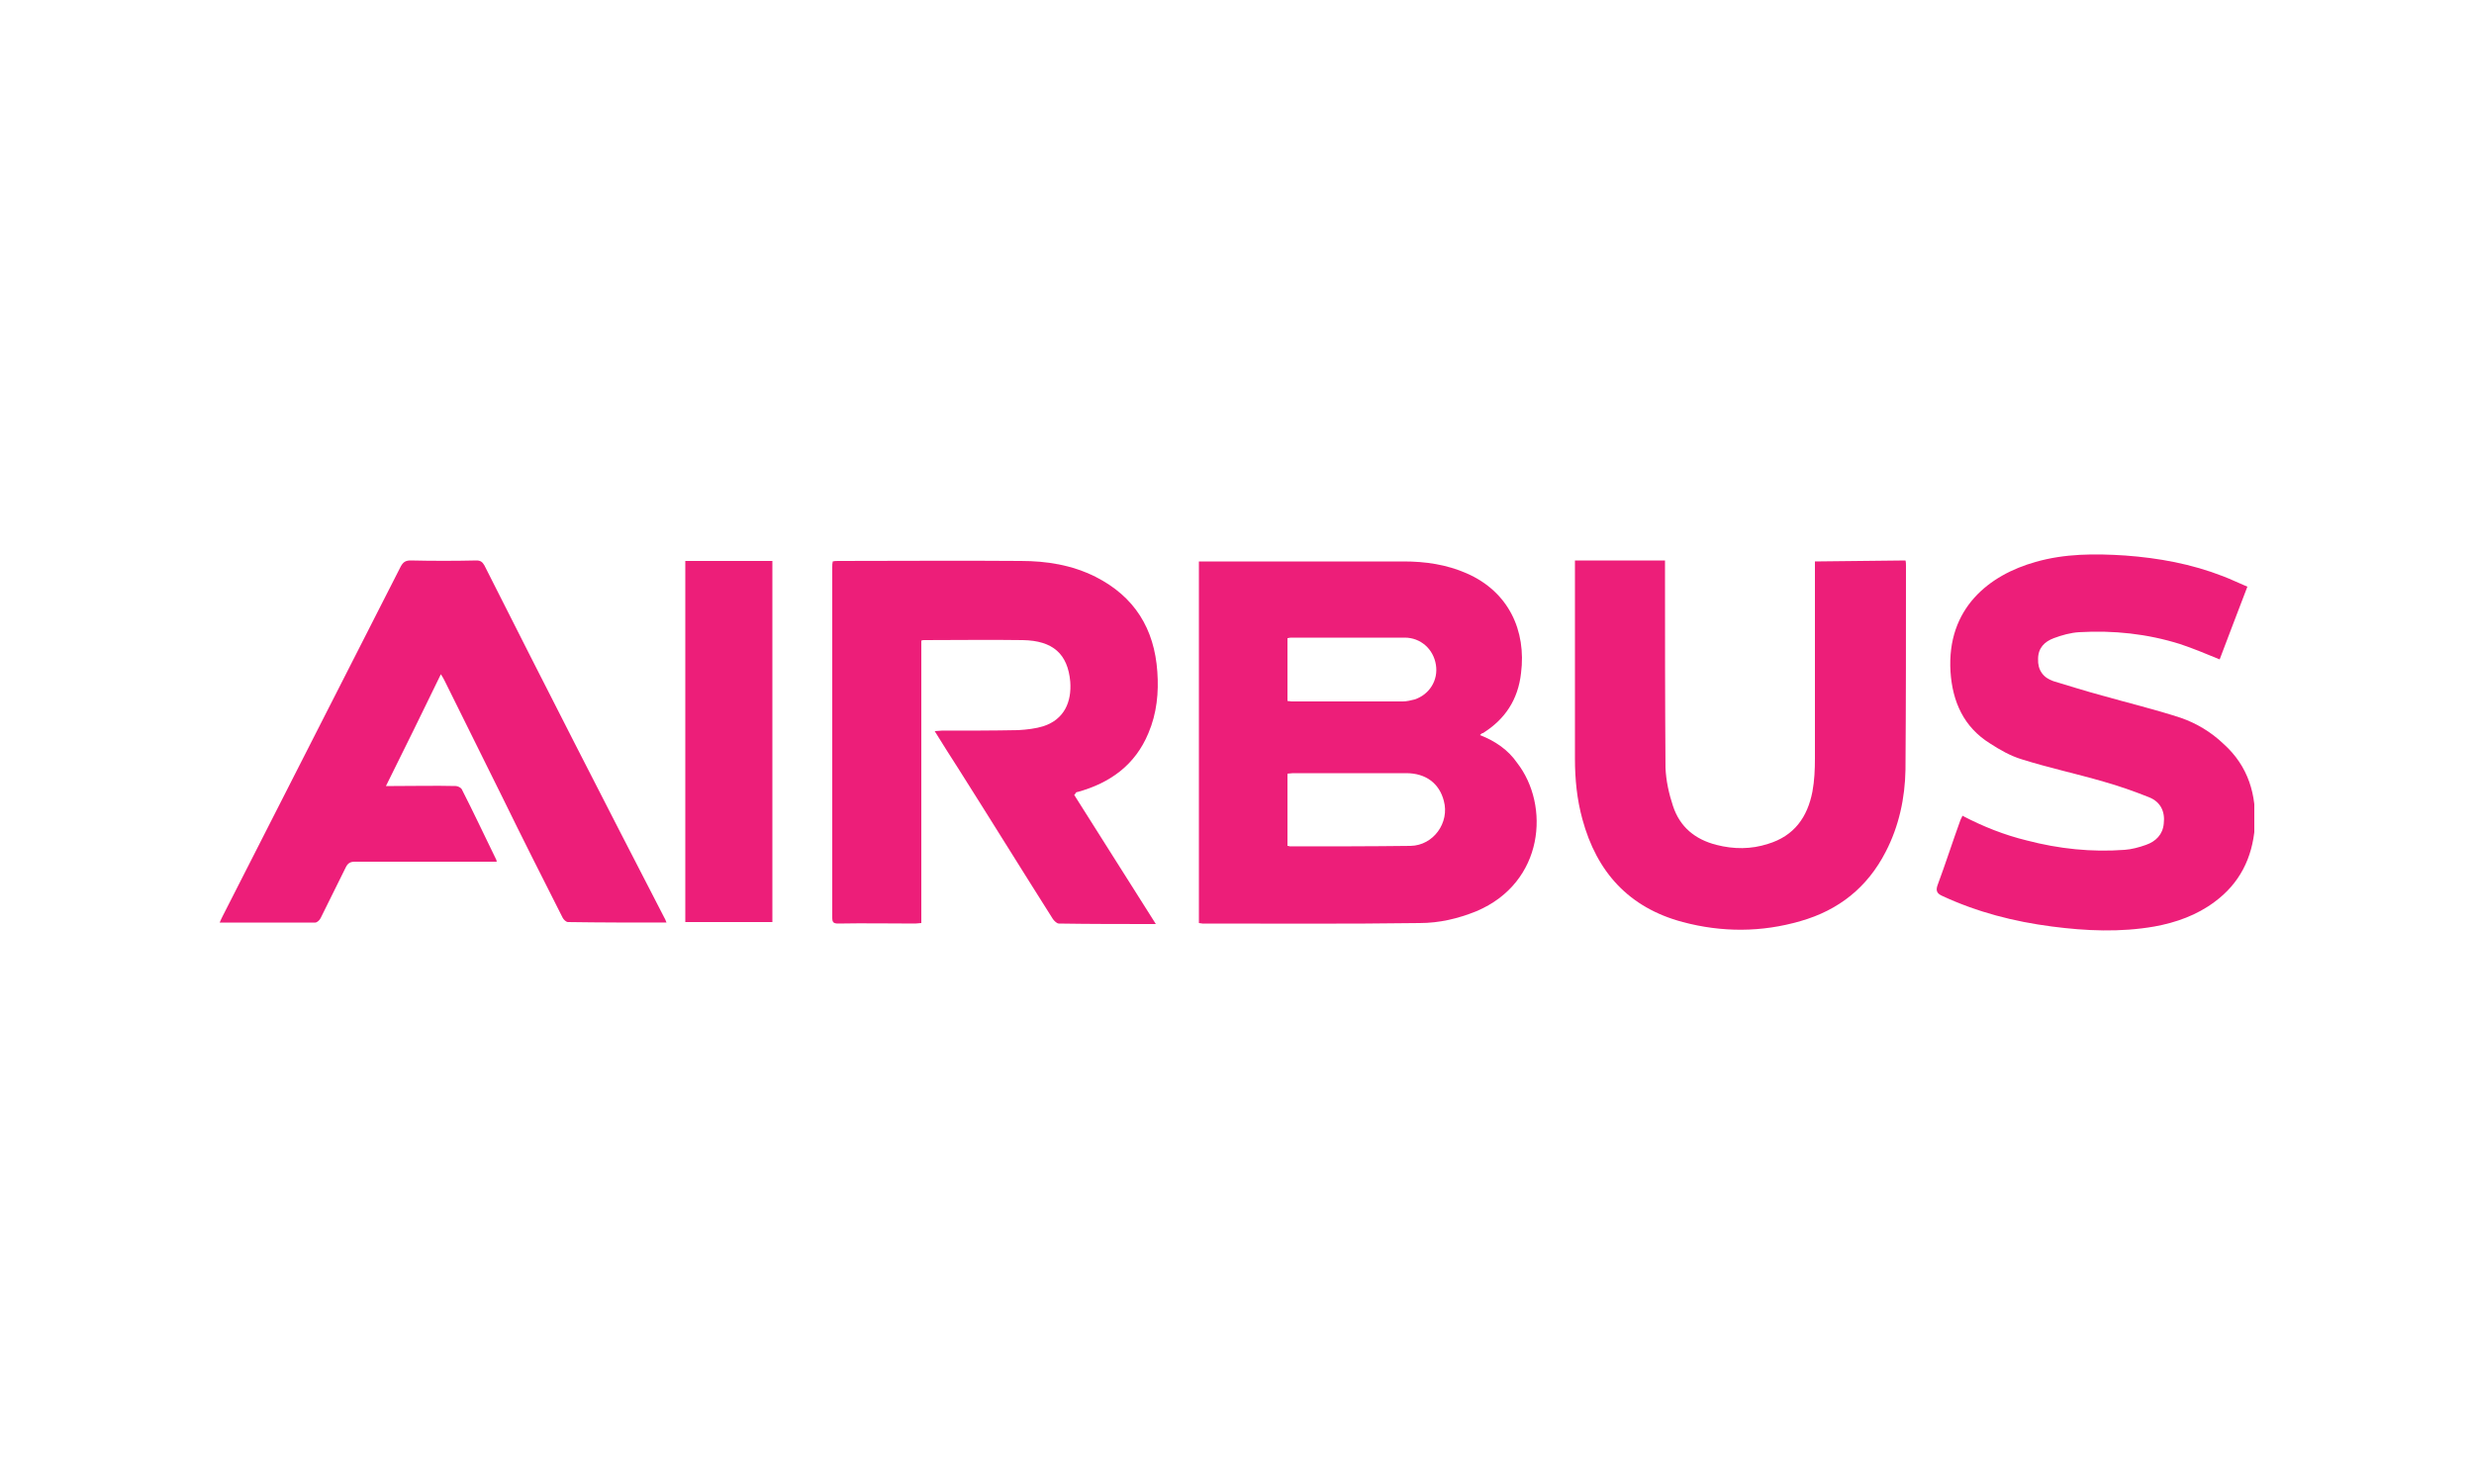 <?xml version="1.0" encoding="utf-8"?>
<!-- Generator: Adobe Illustrator 25.2.3, SVG Export Plug-In . SVG Version: 6.00 Build 0)  -->
<svg version="1.1" id="Calque_1" xmlns="http://www.w3.org/2000/svg" xmlns:xlink="http://www.w3.org/1999/xlink" x="0px" y="0px"
	 width="500px" height="300px" viewBox="0 0 500 300" style="enable-background:new 0 0 500 300;" xml:space="preserve">
<style type="text/css">
	.st0{display:none;fill:#E2001A;}
	.st1{clip-path:url(#SVGID_2_);fill:#ed1e79;}
	.st2{clip-path:url(#SVGID_4_);fill:#ed1e79;}
	.st3{clip-path:url(#SVGID_6_);fill:#ed1e79;}
	.st4{clip-path:url(#SVGID_8_);fill:#ed1e79;}
	.st5{clip-path:url(#SVGID_10_);fill:#ed1e79;}
	.st6{fill:#ed1e79;}
</style>
<rect x="-16" y="-11" class="st0" width="533" height="326"/>
<g>
	<g>
		<g>
			<defs>
				<rect id="SVGID_1_" x="44.3" y="111.9" width="411.3" height="76.3"/>
			</defs>
			<clipPath id="SVGID_2_">
				<use xlink:href="#SVGID_1_"  style="overflow:visible;"/>
			</clipPath>
			<path class="st1" d="M285.1,171c-8.1,0.1-16.2,0.1-24.4,0.1c-0.1,0-0.2-0.1-0.5-0.1v-14.6c0.4,0,0.7-0.1,1.1-0.1
				c7.6,0,15.3,0,22.9,0c4,0,6.7,2.1,7.6,5.6C293,166.3,289.7,170.9,285.1,171 M260.3,129c0.3-0.1,0.7-0.1,1-0.1
				c7.6,0,15.1,0,22.6,0c3.2,0,5.8,2.3,6.3,5.5c0.5,3.1-1.3,6-4.3,7c-0.8,0.2-1.6,0.4-2.4,0.4c-7.5,0-15,0-22.5,0
				c-0.2,0-0.5-0.1-0.8-0.1V129z M299.1,148.6c0.2-0.2,0.4-0.4,0.6-0.4c4.5-2.8,7.1-6.8,7.7-12.1c1.1-8.6-2.5-16.5-11-20.2
				c-4.1-1.8-8.4-2.4-12.7-2.4c-13.3,0-26.6,0-40,0h-1.4v73.1c0.3,0,0.5,0.1,0.7,0.1c14.6,0,29.3,0.1,43.9-0.1c4,0,7.8-0.9,11.5-2.4
				c13.7-5.8,14.9-21.4,8.2-30C304.8,151.6,302.2,149.8,299.1,148.6"/>
		</g>
		<g>
			<defs>
				<rect id="SVGID_3_" x="44.3" y="111.9" width="411.3" height="76.3"/>
			</defs>
			<clipPath id="SVGID_4_">
				<use xlink:href="#SVGID_3_"  style="overflow:visible;"/>
			</clipPath>
			<path class="st2" d="M217.8,160.1c6.5-1.8,11.6-5.4,14.3-11.9c1.7-4,2.1-8.2,1.8-12.4c-0.6-8.7-4.6-15.2-12.5-19.2
				c-4.8-2.4-9.9-3.2-15.1-3.2c-12.2-0.1-24.5,0-36.8,0c-0.4,0-0.8,0-1.2,0.1c-0.1,0.4-0.1,0.7-0.1,1.1c0,23.6,0,47.2,0,70.9
				c0,0.9,0.2,1.2,1.2,1.2c5.2-0.1,10.4,0,15.6,0c0.4,0,0.7-0.1,1.2-0.1v-57.1c0.3-0.1,0.4-0.1,0.6-0.1c6.6,0,13.3-0.1,19.9,0
				c6.1,0.1,9.1,2.8,9.6,8.4c0.3,4.1-1.2,7.6-5.4,9c-1.6,0.5-3.4,0.7-5.1,0.8c-5.2,0.1-10.3,0.1-15.5,0.1c-0.4,0-0.9,0.1-1.4,0.1
				c1.6,2.6,3.2,5.1,4.8,7.6c6.4,10.1,12.7,20.3,19.1,30.4c0.3,0.4,0.8,0.9,1.2,0.9c6.4,0.1,12.9,0.1,19.6,0.1
				c-5.6-8.9-11.1-17.5-16.5-26.1c0.2-0.2,0.2-0.2,0.2-0.2C217.4,160.2,217.6,160.1,217.8,160.1"/>
		</g>
		<g>
			<defs>
				<rect id="SVGID_5_" x="44.3" y="111.9" width="411.3" height="76.3"/>
			</defs>
			<clipPath id="SVGID_6_">
				<use xlink:href="#SVGID_5_"  style="overflow:visible;"/>
			</clipPath>
			<path class="st3" d="M449.4,150.4c-2.5-2.4-5.5-4.2-8.7-5.3c-5.2-1.7-10.6-3-15.9-4.5c-3.3-0.9-6.5-1.9-9.8-2.9
				c-2.1-0.7-3.2-2.3-3.1-4.5c0-2.2,1.3-3.5,3.2-4.2c1.6-0.6,3.4-1.1,5.1-1.2c6.9-0.4,13.7,0.3,20.4,2.4c2.7,0.9,5.3,2,8,3.1
				c1.8-4.8,3.7-9.7,5.6-14.7c-1.7-0.7-3.3-1.5-4.9-2.1c-6.4-2.5-13-3.7-19.8-4.2c-6.1-0.4-12.2-0.4-18.1,1.3
				c-9.3,2.6-18,9.3-17.2,22.2c0.4,6.1,2.7,11.2,8,14.5c2,1.3,4.1,2.5,6.4,3.2c5.4,1.7,11,2.9,16.5,4.5c3.2,0.9,6.3,2,9.3,3.2
				c2.2,0.9,3.2,2.8,2.9,5.3c-0.2,2.2-1.6,3.6-3.6,4.3c-1.4,0.5-2.9,0.9-4.3,1c-6.7,0.5-13.3-0.2-19.8-1.9c-4.5-1.1-8.8-2.8-13-5
				c-0.1,0.4-0.3,0.6-0.4,0.9c-1.6,4.4-3,8.8-4.6,13.1c-0.4,1.1-0.2,1.7,0.9,2.2c7.1,3.3,14.5,5.2,22.2,6.2c6.9,0.9,13.8,1.2,20.7,0
				c4.4-0.8,8.6-2.3,12.2-5c5-3.7,7.6-8.8,8.1-15.1C456.1,160.7,454.4,154.9,449.4,150.4"/>
		</g>
		<g>
			<defs>
				<rect id="SVGID_7_" x="44.3" y="111.9" width="411.3" height="76.3"/>
			</defs>
			<clipPath id="SVGID_8_">
				<use xlink:href="#SVGID_7_"  style="overflow:visible;"/>
			</clipPath>
			<path class="st4" d="M97.9,114.3c-0.4-0.7-0.8-1-1.6-1c-4.4,0.1-8.9,0.1-13.3,0c-1,0-1.5,0.3-2,1.2c-12,23.6-24,47.1-36,70.7
				c-0.2,0.4-0.4,0.8-0.6,1.3c6.6,0,13,0,19.3,0c0.4,0,0.9-0.5,1.1-0.9c1.7-3.4,3.4-6.9,5.1-10.3c0.4-0.8,0.9-1.1,1.8-1.1
				c9,0,18,0,27.1,0h1.6c-0.1-0.3-0.1-0.5-0.2-0.6c-2.3-4.7-4.5-9.4-6.9-14.1c-0.2-0.3-0.8-0.6-1.2-0.6c-4.2-0.1-8.3,0-12.5,0H78
				c3.8-7.6,7.4-15,11.1-22.6c0.4,0.6,0.6,1,0.8,1.4c3.9,7.8,7.7,15.6,11.6,23.4c4,8.2,8.1,16.3,12.2,24.4c0.2,0.4,0.7,0.9,1.1,0.9
				c6.6,0.1,13.1,0.1,19.9,0.1c-0.2-0.5-0.3-0.8-0.5-1.1C122,161.8,109.9,138.1,97.9,114.3"/>
		</g>
		<g>
			<defs>
				<rect id="SVGID_9_" x="44.3" y="111.9" width="411.3" height="76.3"/>
			</defs>
			<clipPath id="SVGID_10_">
				<use xlink:href="#SVGID_9_"  style="overflow:visible;"/>
			</clipPath>
			<path class="st5" d="M366.8,113.5v1.6c0,12.7,0,25.5,0,38.2c0,2.3-0.1,4.5-0.5,6.7c-1,5.2-3.7,9-9,10.6
				c-3.4,1.1-6.9,1.1-10.4,0.2c-4.3-1.1-7.4-3.6-8.8-7.9c-0.8-2.4-1.4-5.1-1.5-7.7c-0.1-13.5-0.1-27-0.1-40.4v-1.5h-18.2v1.5
				c0,12.9,0,25.7,0,38.6c0,4.1,0.4,8.2,1.5,12.2c2.9,10.7,9.4,17.9,20.3,20.8c7.9,2.1,15.9,2.1,23.8-0.2c7.7-2.2,13.5-6.8,17.2-14
				c2.7-5.2,3.9-10.9,4-16.6c0.1-13.7,0.1-27.4,0.1-41.1c0-0.4,0-0.9-0.1-1.2L366.8,113.5L366.8,113.5z"/>
		</g>
	</g>
	<rect x="138.5" y="113.4" class="st6" width="17.6" height="73"/>
</g>
</svg>

